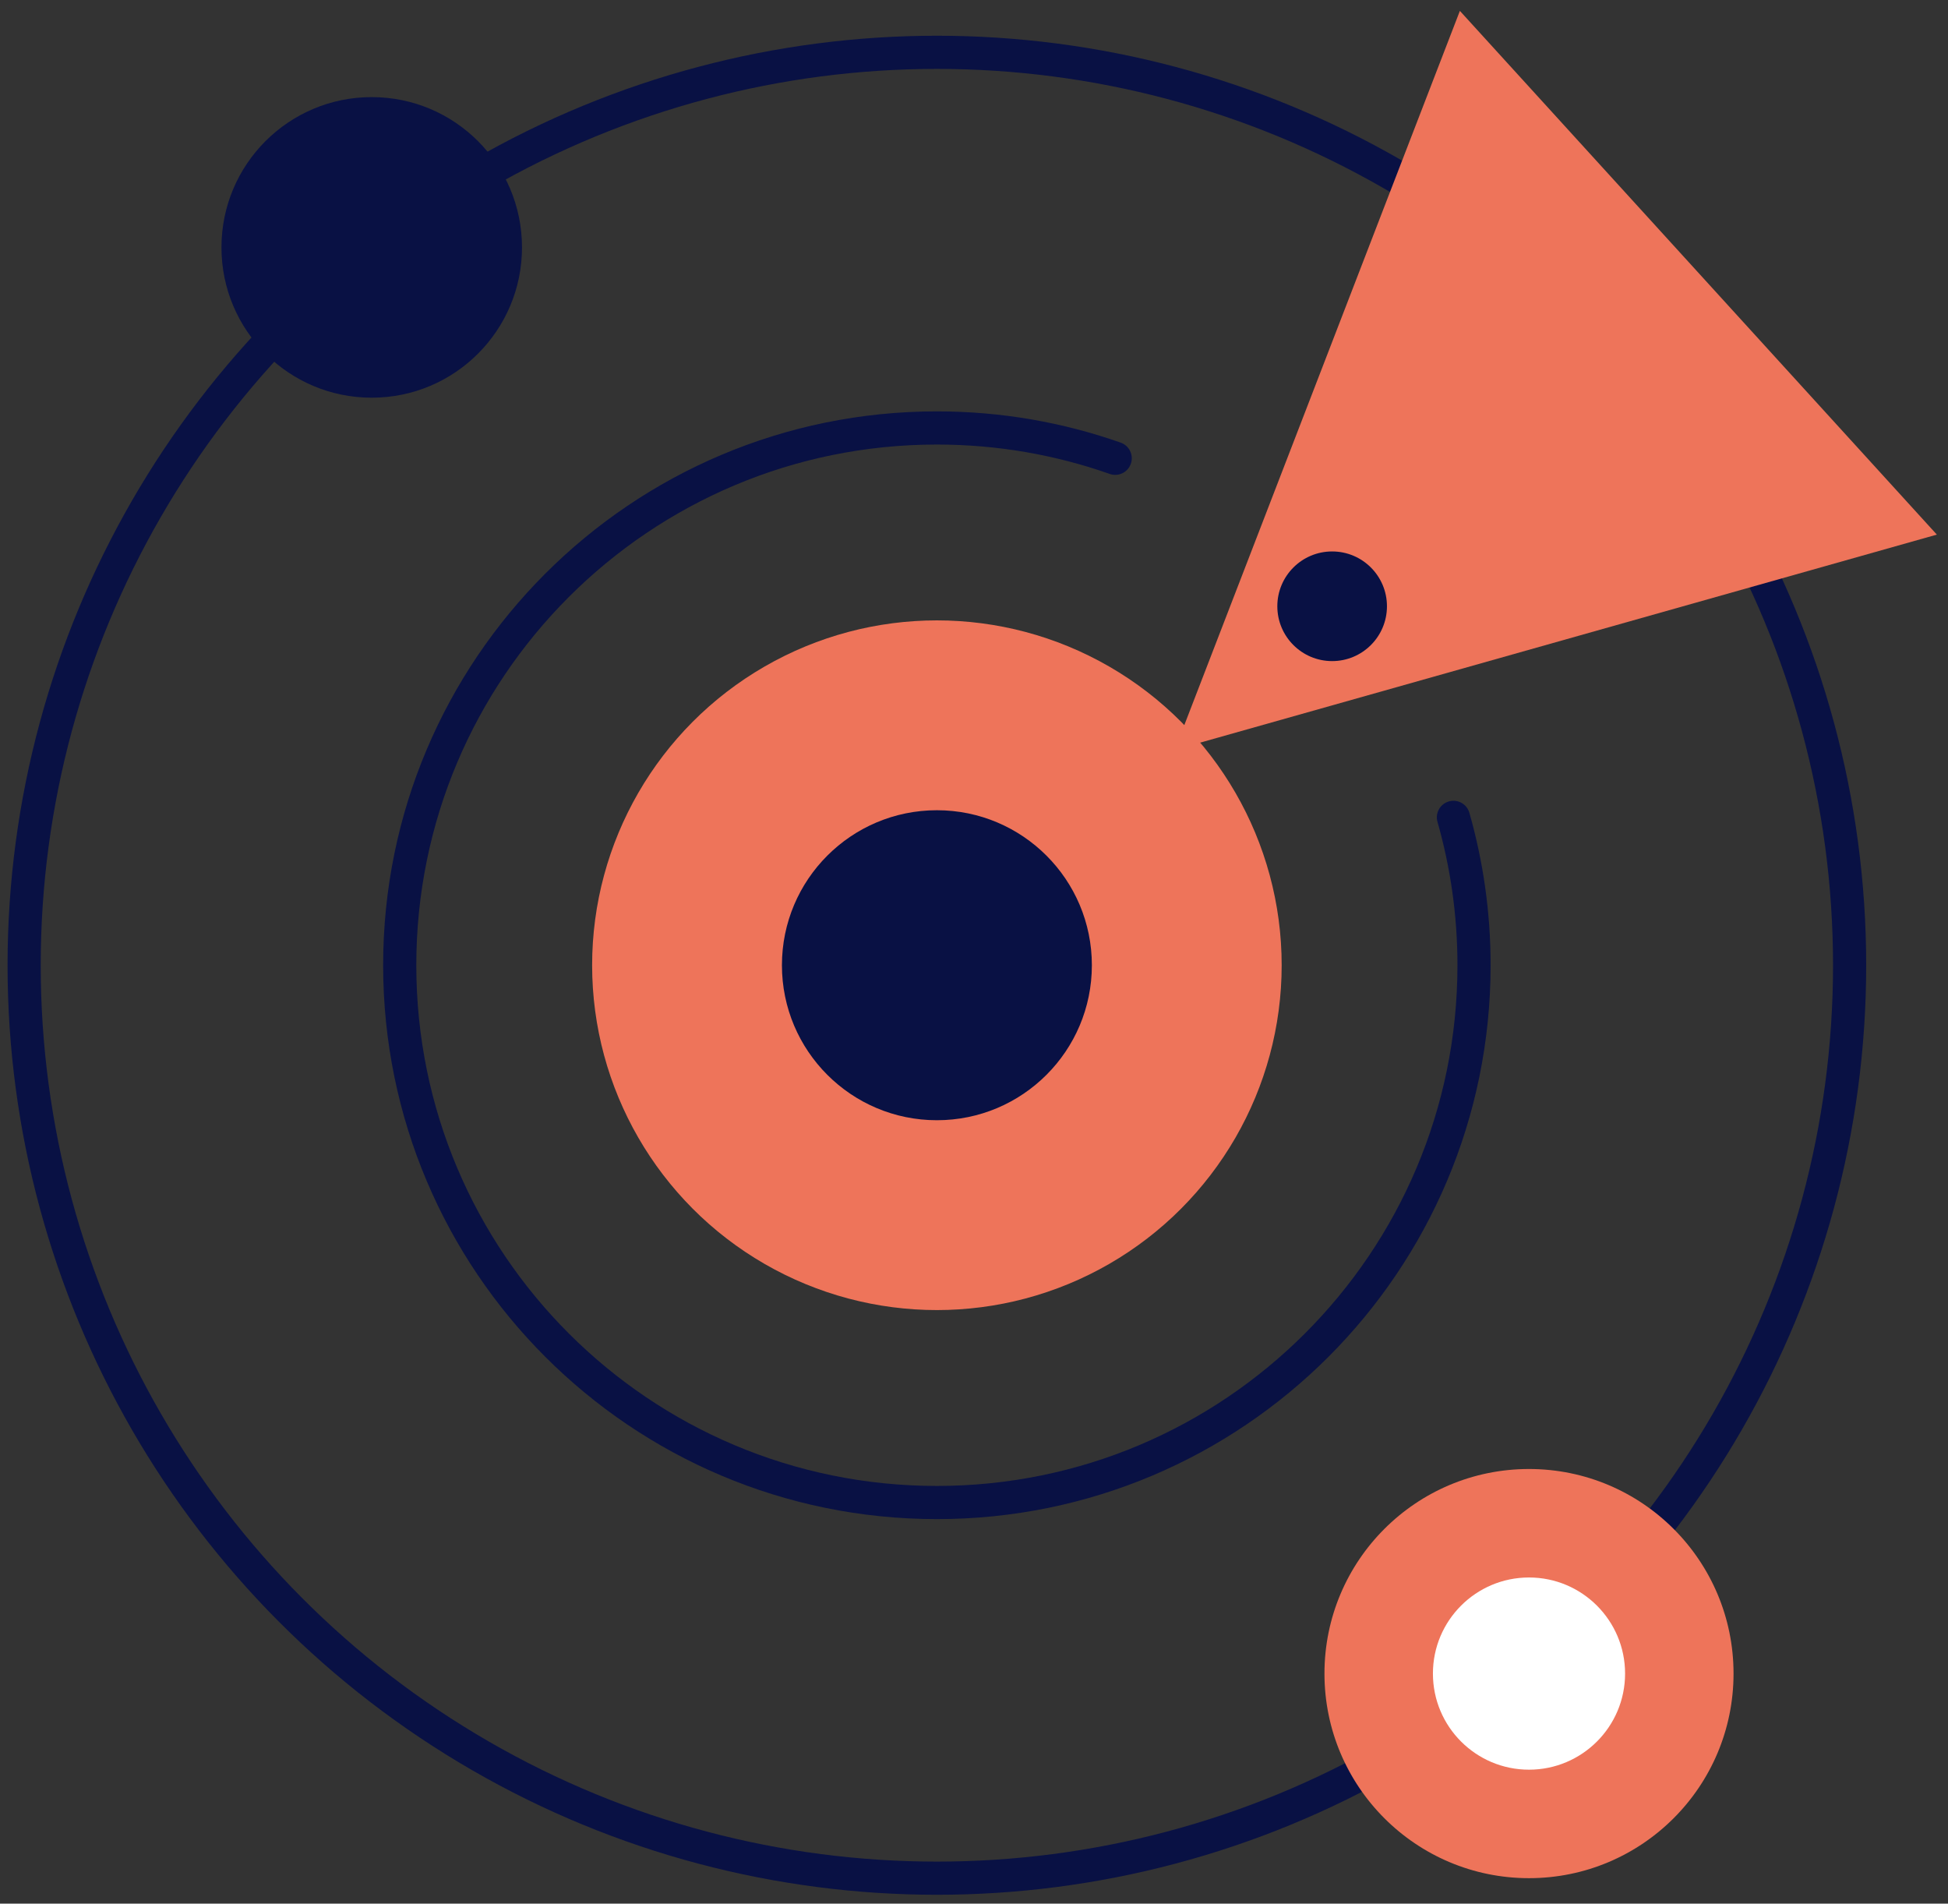 <svg xmlns="http://www.w3.org/2000/svg" fill="none" viewBox="0 0 87 85" height="85" width="87">
<rect x="0" y="0" width="87" height="85" fill="#333333" stroke="none"/>
<circle stroke-linejoin="round" stroke-linecap="round" stroke-width="1.481" stroke="#091144" r="40.764" cy="43.1" cx="41.842"></circle>
<path fill="#EE745A" d="M86.502 23.871L65.2 0.486L52.467 33.48L86.502 23.871Z"></path>
<circle fill="#091144" transform="rotate(-90 16.602 11.047)" r="6.711" cy="11.047" cx="16.602"></circle>
<circle fill="#EE745A" transform="rotate(-90 68.287 74.728)" r="9.135" cy="74.728" cx="68.287"></circle>
<circle fill="white" transform="rotate(-90 68.287 74.728)" r="4.291" cy="74.728" cx="68.287"></circle>
<path stroke-linejoin="round" stroke-linecap="round" stroke-width="1.481" stroke="#091144" d="M64.912 36.496C65.511 38.594 65.832 40.809 65.832 43.099C65.832 56.349 55.091 67.09 41.842 67.09C28.592 67.09 17.852 56.349 17.852 43.099C17.852 29.85 28.592 19.109 41.842 19.109C44.634 19.109 47.314 19.586 49.806 20.463"></path>
<circle fill="#EE745A" r="15.398" cy="43.099" cx="41.843"></circle>
<circle fill="#091144" r="6.921" cy="43.099" cx="41.843"></circle>
<path fill="#091144" d="M61.943 27.071C61.943 28.423 60.847 29.519 59.495 29.519C58.143 29.519 57.047 28.423 57.047 27.071C57.047 25.719 58.143 24.623 59.495 24.623C60.847 24.623 61.943 25.719 61.943 27.071Z"></path>
</svg>
